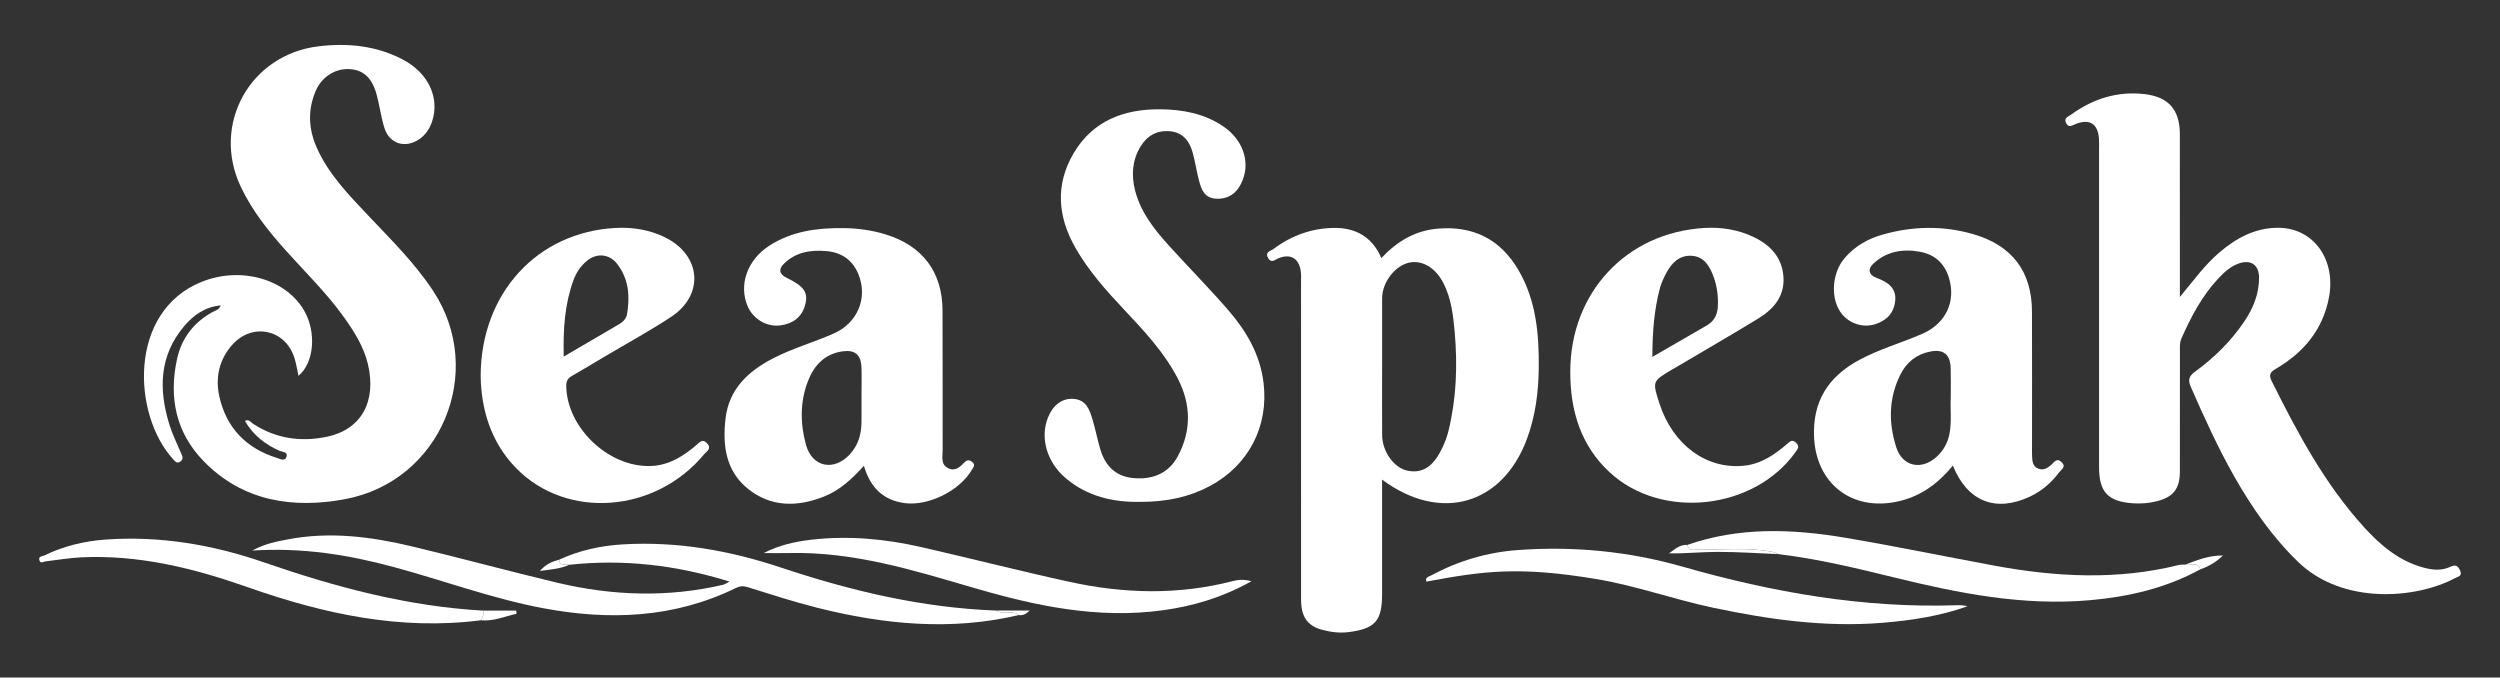 <?xml version="1.0" encoding="UTF-8"?>
<!-- Generator: Adobe Illustrator 16.0.0, SVG Export Plug-In . SVG Version: 6.00 Build 0)  -->
<svg xmlns="http://www.w3.org/2000/svg" xmlns:xlink="http://www.w3.org/1999/xlink" version="1.1" id="Layer_1" x="0px" y="0px" width="738px" height="200px" viewBox="0 0 738 200" xml:space="preserve">
<rect x="0" y="0" width="738" height="200" fill="#333333" stroke="none"/>
<g>
	<path fill="#FFFFFF" d="M65.165,90.155c-4.675,0.434-8.063,2.881-10.821,6.152c-7.349,8.717-7.548,18.642-4.36,28.957   c0.916,2.961,2.299,5.78,3.527,8.64c0.372,0.866,0.685,1.62-0.229,2.317c-1.041,0.793-1.634-0.07-2.183-0.671   c-11.992-13.065-13.406-43.663,8.505-52.382c11.489-4.57,24.677-0.884,30.15,8.473c3.669,6.272,3.078,15.334-1.635,19.303   c-0.41-1.816-0.676-3.647-1.238-5.383c-2.688-8.313-12.27-10.383-18.184-3.922c-4.026,4.397-5.176,9.859-3.954,15.385   c2.043,9.229,7.937,15.352,17.046,18.164c0.904,0.278,2.392,1.176,2.822-0.459c0.355-1.353-1.274-1.301-2.065-1.646   c-4.331-1.895-7.832-4.686-10.248-8.822c1.151-0.641,1.682,0.356,2.333,0.784c6.734,4.431,14.101,5.499,21.85,3.89   c10.141-2.104,14.747-10.391,12.125-21.449c-1.236-5.211-4.054-9.623-7.111-13.901c-5.102-7.137-11.393-13.237-17.221-19.745   c-5.092-5.685-9.818-11.638-13.142-18.591c-8.83-18.474,2.654-39.205,22.99-41.591c8.643-1.014,16.985-0.163,24.741,3.895   c7.654,4.004,10.971,11.322,8.699,18.285c-0.722,2.212-1.982,4.04-3.915,5.327c-4.077,2.718-8.702,1.265-10.164-3.384   c-1.005-3.196-1.417-6.575-2.295-9.817c-1.364-5.038-3.912-7.333-8.05-7.563c-4.228-0.233-8.207,2.313-9.985,6.537   c-2.36,5.604-2.086,11.183,0.375,16.701c3.481,7.807,9.335,13.803,15.085,19.892c6.768,7.167,13.813,14.071,19.283,22.388   c15.688,23.85,2.28,56.191-26.131,61.449c-15.186,2.81-30.038,0.699-41.637-11.221c-8.258-8.488-10.325-18.84-7.873-30.15   c1.332-6.145,4.929-10.816,10.503-13.902C63.565,91.642,64.667,91.498,65.165,90.155z"></path>
	<path fill="#FFFFFF" d="M643.499,87.675c4.169-5.053,7.402-9.502,11.602-13.101c5.072-4.349,10.738-7.396,17.559-7.333   c10.349,0.094,16.974,9.426,14.846,20.59c-1.808,9.484-7.434,16.177-15.531,20.956c-1.674,0.987-2.372,1.701-1.392,3.669   c7.635,15.329,15.675,30.409,27.302,43.189c4.817,5.297,10.218,9.89,17.381,11.867c2.738,0.756,5.439,1.031,8.049-0.179   c1.473-0.683,2.188-0.438,2.88,1.019c0.827,1.748-0.634,1.86-1.481,2.313c-11.544,6.16-33.143,7.884-46.226-4.719   c-7.757-7.472-13.729-16.13-18.979-25.376c-4.805-8.459-8.802-17.321-12.726-26.219c-0.884-2.004-0.785-3.203,1.147-4.606   c5.688-4.13,10.673-9.017,14.615-14.892c2.623-3.909,4.355-8.133,4.328-12.916c-0.021-3.758-2.424-5.41-5.988-4.162   c-2.423,0.85-4.272,2.541-5.988,4.369c-4.85,5.172-8.088,11.336-10.932,17.752c-0.594,1.338-0.448,2.691-0.45,4.047   c-0.021,11.744-0.008,23.488-0.016,35.232c-0.004,5.098-1.935,7.557-6.807,8.785c-2.324,0.587-4.679,0.771-7.063,0.605   c-7.338-0.51-9.981-3.313-9.983-10.584c-0.003-31.234-0.003-62.471-0.006-93.705c0-1.125,0.053-2.254-0.028-3.372   c-0.317-4.375-2.765-5.939-6.869-4.304c-1.074,0.429-2.022,1.217-2.813-0.236c-0.837-1.539,0.634-1.94,1.442-2.525   c6.506-4.699,13.695-7.005,21.777-6.05c6.981,0.825,10.325,4.595,10.339,11.761c0.023,14.368,0.009,28.736,0.01,43.104   C643.499,83.996,643.499,85.334,643.499,87.675z"></path>
	<path fill="#FFFFFF" d="M407.993,141.59c0,11.722,0.001,22.791-0.001,33.862c-0.001,7.846-2.071,10.15-9.897,11.148   c-2.655,0.338-5.269-0.006-7.789-0.678c-4.397-1.173-6.229-3.922-6.23-8.949c-0.01-31.117-0.005-62.236-0.009-93.356   c-0.001-1.249,0.086-2.521-0.105-3.742c-0.576-3.657-3.09-5.067-6.543-3.644c-1.124,0.465-2.143,1.594-3.087-0.09   c-1.003-1.789,0.855-2.074,1.67-2.686c5.237-3.939,11.247-6.081,17.731-6.175c6.281-0.091,11.332,2.53,14.043,8.909   c4.619-4.938,9.946-8.116,16.635-8.689c10.5-0.9,18.489,3.122,23.813,12.189c5.25,8.941,6.123,18.914,6.019,28.941   c-0.075,7.1-0.979,14.162-3.484,20.936C443.577,148.956,425.302,154.425,407.993,141.59z M407.997,108.228   c0,6.732-0.026,13.467,0.008,20.198c0.024,4.849,3.48,9.673,7.438,10.505c4.342,0.914,7.562-1.055,10.136-6.356   c0.809-1.667,1.532-3.42,1.974-5.214c2.378-9.648,2.742-19.442,1.875-29.309c-0.437-4.974-1.019-9.922-3.323-14.455   c-2.315-4.558-6.284-6.901-10.097-6.074c-4.231,0.92-7.98,5.798-8.003,10.506C407.977,94.761,407.998,101.494,407.997,108.228z"></path>
	<path fill="#FFFFFF" d="M336.585,148.158c-8.103,0.118-15.635-1.62-21.97-6.985c-5.563-4.711-7.625-11.848-5.291-17.826   c1.479-3.791,4.238-5.83,7.544-5.604c3.795,0.26,4.771,3.186,5.64,6.091c0.855,2.86,1.435,5.804,2.261,8.675   c1.404,4.876,4.472,8.104,9.672,8.609c5.666,0.552,10.497-1.278,13.275-6.483c4.047-7.579,3.885-15.342-0.063-22.95   c-4.017-7.74-9.933-14.026-15.84-20.306c-5.313-5.646-10.465-11.427-14.333-18.198c-5.287-9.255-6.019-18.76-0.464-28.074   c5.679-9.521,14.793-12.914,25.438-12.844c6.582,0.043,12.932,1.217,18.536,4.955c5.76,3.844,8.08,10.204,5.864,15.898   c-1.344,3.449-3.702,5.611-7.59,5.552c-3.92-0.062-4.752-3.067-5.487-6.043c-0.627-2.534-1.021-5.127-1.716-7.64   c-0.931-3.359-2.878-5.858-6.615-6.234c-3.862-0.389-6.824,1.292-8.786,4.544c-2.452,4.063-2.733,8.485-1.563,13.007   c1.683,6.497,5.764,11.557,10.134,16.383c5.78,6.385,11.861,12.508,17.487,19.025c5.274,6.109,9.263,12.984,10.277,21.248   c1.58,12.857-4.39,24.41-15.846,30.521C351.184,146.661,344.6,148.159,336.585,148.158z"></path>
	<path fill="#FFFFFF" d="M576.487,137.424c-4.773,5.834-10.374,9.681-17.665,10.882c-12.845,2.111-22.586-5.951-23.294-18.968   c-0.587-10.778,4.147-18.159,13.358-23.108c5.953-3.197,12.472-5.037,18.64-7.721c6.835-2.975,9.959-9.498,7.793-16.527   c-1.328-4.313-4.243-6.922-8.743-7.698c-5.065-0.875-9.757-0.013-13.564,3.541c-1.635,1.526-1.559,3.249,1.039,4.241   c3.022,1.153,5.788,2.771,5.417,6.675c-0.346,3.625-2.494,5.88-5.91,6.963c-3.499,1.108-7.442-0.103-9.795-2.968   c-3.522-4.293-3.104-12.104,0.841-16.639c2.968-3.414,6.735-5.58,10.991-6.802c8.938-2.565,17.947-2.771,26.933-0.165   c11.401,3.307,17.26,10.975,17.309,22.768c0.057,13.248,0.013,26.496,0.015,39.744c0,0.998-0.03,2,0.015,2.998   c0.069,1.519,0.153,3.072,1.896,3.726c1.494,0.559,2.623-0.203,3.717-1.105c0.878-0.727,1.57-2.227,3.054-0.878   c1.551,1.408-0.063,2.233-0.693,3.074c-2.273,3.032-5.072,5.466-8.543,7.109C589.195,151.344,580.765,148.11,576.487,137.424z    M575.862,117.603c0-3.401,0.065-6.151-0.017-8.896c-0.122-4.055-2.078-5.693-6.021-4.934c-4.047,0.781-7.005,3.127-8.845,6.824   c-3.472,6.978-3.512,14.25-1.199,21.463c1.824,5.691,7.446,6.855,11.885,2.806c1.986-1.813,3.265-4.023,3.8-6.708   C576.21,124.431,575.671,120.681,575.862,117.603z"></path>
	<path fill="#FFFFFF" d="M255.029,137.493c-3.634,4.039-7.214,7.295-11.859,9.119c-7.837,3.078-15.557,3.128-22.324-2.279   c-6.622-5.291-7.585-12.889-6.67-20.768c1.01-8.697,6.625-13.926,13.953-17.737c5.771-3.001,12.05-4.759,17.979-7.369   c6.962-3.065,10.115-10.362,7.366-17.337c-1.649-4.188-4.849-6.557-9.374-6.986c-4.769-0.453-9.276,0.271-12.781,3.813   c-1.386,1.399-1.486,2.896,0.88,4.045c5.239,2.544,6.441,4.373,5.492,7.979c-0.964,3.662-3.635,5.577-7.283,6.078   c-4.025,0.553-8.068-1.853-9.687-5.605c-2.717-6.301-0.154-13.67,6.297-17.867c6.65-4.327,14.174-5.325,21.855-5.244   c4.222,0.045,8.438,0.592,12.543,1.854c10.866,3.336,16.763,11.028,16.82,22.414c0.069,13.746,0.001,27.494,0.036,41.24   c0.004,1.92-0.661,4.215,1.612,5.364c2.083,1.056,3.527-0.401,4.87-1.744c0.771-0.771,1.45-0.746,2.271-0.062   c1.013,0.845,0.307,1.524-0.11,2.248c-3.544,6.154-12.772,10.812-19.841,9.869C260.868,147.694,256.946,144.083,255.029,137.493z    M254.32,117.009c0-2.871,0.089-5.746-0.021-8.615c-0.143-3.691-1.923-5.197-5.605-4.672c-5.25,0.75-8.405,4.131-10.209,8.838   c-2.36,6.152-2.267,12.518-0.558,18.752c1.815,6.617,8.24,7.896,12.936,2.812c2.411-2.61,3.376-5.772,3.442-9.247   C254.355,122.254,254.315,119.631,254.32,117.009z"></path>
	<path fill="#FFFFFF" d="M141.892,111.074c0.025-24.583,16.803-42.577,39.798-43.781c5.097-0.267,10.208,0.517,14.902,2.912   c10.417,5.313,11.31,16.876,1.557,23.313c-6.447,4.254-13.262,7.948-19.913,11.896c-3.111,1.847-6.201,3.731-9.341,5.524   c-1.193,0.683-1.756,1.425-1.74,2.938c0.135,12.937,13.612,25.062,26.381,23.578c4.65-0.54,8.381-3.002,11.877-5.929   c0.948-0.793,1.88-2.252,3.372-0.6c1.376,1.525-0.143,2.237-0.844,3.086c-14.467,17.518-40.748,19.479-55.661,4.096   C144.616,130.208,142.044,120.356,141.892,111.074z M166.415,105.258c5.976-3.489,11.206-6.54,16.429-9.602   c1.121-0.657,2.042-1.655,2.249-2.871c0.906-5.308,0.537-10.46-2.922-14.894c-2.312-2.963-5.998-3.285-8.913-0.892   c-1.854,1.522-3.161,3.472-3.99,5.757C166.728,89.767,166.212,97.013,166.415,105.258z"></path>
	<path fill="#FFFFFF" d="M463.546,109.733c0.012-23.299,16.496-41.092,39.614-42.438c4.965-0.289,9.949,0.472,14.564,2.7   c4.938,2.382,8.316,5.977,8.743,11.648c0.439,5.84-2.925,9.633-7.507,12.432c-7.765,4.742-15.646,9.296-23.479,13.928   c-0.646,0.381-1.302,0.743-1.944,1.126c-5.783,3.437-5.782,3.437-3.679,9.956c3.938,12.206,13.837,19.525,24.949,18.402   c5.085-0.514,9.063-3.275,12.805-6.479c0.737-0.633,1.394-1.397,2.522-0.358c1.198,1.104,0.61,1.826-0.098,2.818   c-12.146,17.047-39.514,20.146-54.834,5.985C466.605,131.506,463.526,121.172,463.546,109.733z M487.773,105.353   c5.811-3.353,10.99-6.311,16.138-9.326c2.096-1.229,3.095-3.125,3.201-5.579c0.132-3.034-0.227-5.964-1.289-8.815   c-1.143-3.063-2.757-5.846-6.322-6.119c-3.654-0.281-6.008,2.047-7.618,5.088c-0.753,1.422-1.46,2.918-1.872,4.465   C488.3,91.478,487.796,98.038,487.773,105.353z"></path>
	<path fill="#FFFFFF" d="M300.722,181.575c-20.056,4.725-39.889,2.771-59.568-2.192c-6.883-1.735-13.652-3.94-20.434-6.055   c-1.312-0.408-2.269-0.349-3.504,0.255c-18.286,8.934-37.435,9.639-57.058,5.924c-14.999-2.838-29.301-8.172-43.986-12.132   c-13.331-3.595-26.828-5.795-41.688-4.851c3.822-2.08,7.165-2.656,10.467-3.291c12.42-2.392,24.659-0.801,36.752,2.084   c14.319,3.414,28.523,7.313,42.845,10.714c16.261,3.86,32.63,4.411,49.015,0.573c0.325-0.076,0.613-0.308,1.792-0.92   c-15.965-4.957-31.435-6.656-47.294-4.966c-1.037-0.425-2.83,0.673-3.004-1.491c5.955-2.765,12.251-4.133,18.772-4.521   c16.042-0.954,31.546,1.787,46.712,6.841c20.662,6.886,41.699,11.896,63.577,12.692   C296.106,181.728,298.763,179.927,300.722,181.575z"></path>
	<path fill="#FFFFFF" d="M421.073,171.69c-0.455-1.281,0.681-1.43,1.367-1.799c8.019-4.336,16.623-6.867,25.675-7.521   c16.454-1.187,32.69,0.369,48.575,4.908c26.557,7.589,53.494,12.352,81.244,11.378c0.949-0.034,1.903,0.072,2.875,0.322   c-8.144,2.89-16.574,4.178-25.134,4.873c-16.985,1.379-33.619-0.979-50.172-4.5c-11.592-2.465-22.776-6.517-34.511-8.455   C448.432,167.169,438.017,168.528,421.073,171.69z"></path>
	<path fill="#FFFFFF" d="M498.081,160.856c15.302-5.334,30.928-4.756,46.544-2.127c14.729,2.479,29.364,5.518,44.054,8.238   c18.181,3.369,36.363,4.344,54.525-0.186c0.592-0.147,1.237-0.076,1.857-0.106c1.505,0.425,3.592-1.024,4.476,1.392   c-10.126,5.535-21.095,8.088-32.481,9.104c-19.8,1.768-38.953-2.049-58.012-6.738c-11.246-2.767-22.513-5.459-34.037-6.852   c-0.563-0.225-1.109-0.545-1.697-0.66c-7.131-1.391-14.342-0.553-21.516-0.781C500.5,162.099,498.674,163.108,498.081,160.856z"></path>
	<path fill="#FFFFFF" d="M369.431,171.577c-8.646,4.845-17.164,7.324-26.063,8.559c-19.377,2.688-37.974-1.326-56.398-6.734   c-17.588-5.161-35.137-10.553-53.779-10.145c-2.493,0.055-4.987,0.008-7.76,0.008c4.54-2.334,9.287-3.394,14.106-3.945   c10.895-1.246,21.694-0.26,32.34,2.166c14.7,3.353,29.309,7.109,44.039,10.316c15.917,3.465,31.913,3.873,47.842-0.22   C365.329,171.179,366.907,170.901,369.431,171.577z"></path>
	<path fill="#FFFFFF" d="M141.9,183.108c-23.79,3.054-46.478-1.918-68.695-9.739c-16.026-5.642-32.278-9.683-49.417-8.833   c-3.466,0.172-6.91,0.786-10.366,1.188c-0.638,0.074-1.455,0.801-1.8-0.375c-0.346-1.185,0.882-1.099,1.364-1.334   c5.67-2.771,11.736-4.26,17.986-4.721c16.187-1.191,31.873,1.499,47.128,6.777c20.952,7.248,42.228,12.936,64.49,14.183   C142.855,181.325,142.546,182.258,141.9,183.108z"></path>
	<path fill="#FFFFFF" d="M498.081,160.856c0.593,2.252,2.419,1.242,3.713,1.283c7.174,0.229,14.385-0.609,21.516,0.78   c0.588,0.115,1.134,0.437,1.697,0.66c-5.953-0.24-11.904-0.666-17.856-0.663c-4.787,0.002-9.574,0.521-14.462,0.43   C494.386,162.194,495.851,160.713,498.081,160.856z"></path>
	<path fill="#FFFFFF" d="M649.537,168.067c-0.884-2.416-2.971-0.967-4.475-1.392c3.599-1.336,7.17-2.79,11.163-2.684   C654.265,165.874,652.043,167.206,649.537,168.067z"></path>
	<path fill="#FFFFFF" d="M141.9,183.108c0.646-0.852,0.955-1.783,0.69-2.854c3.268,0,6.536,0,9.803,0   c0.026,0.313,0.053,0.626,0.079,0.939C148.977,181.958,145.65,183.476,141.9,183.108z"></path>
	<path fill="#FFFFFF" d="M165.055,165.228c0.174,2.164,1.967,1.067,3.004,1.492c-2.594,1.195-5.394,1.377-8.685,1.823   C161.118,166.53,163.009,165.752,165.055,165.228z"></path>
	<path fill="#FFFFFF" d="M300.722,181.575c-1.959-1.648-4.616,0.152-6.605-1.335c3.119,0,6.238,0,9.82,0   C302.783,181.41,301.843,181.72,300.722,181.575z"></path>
</g>
</svg>

